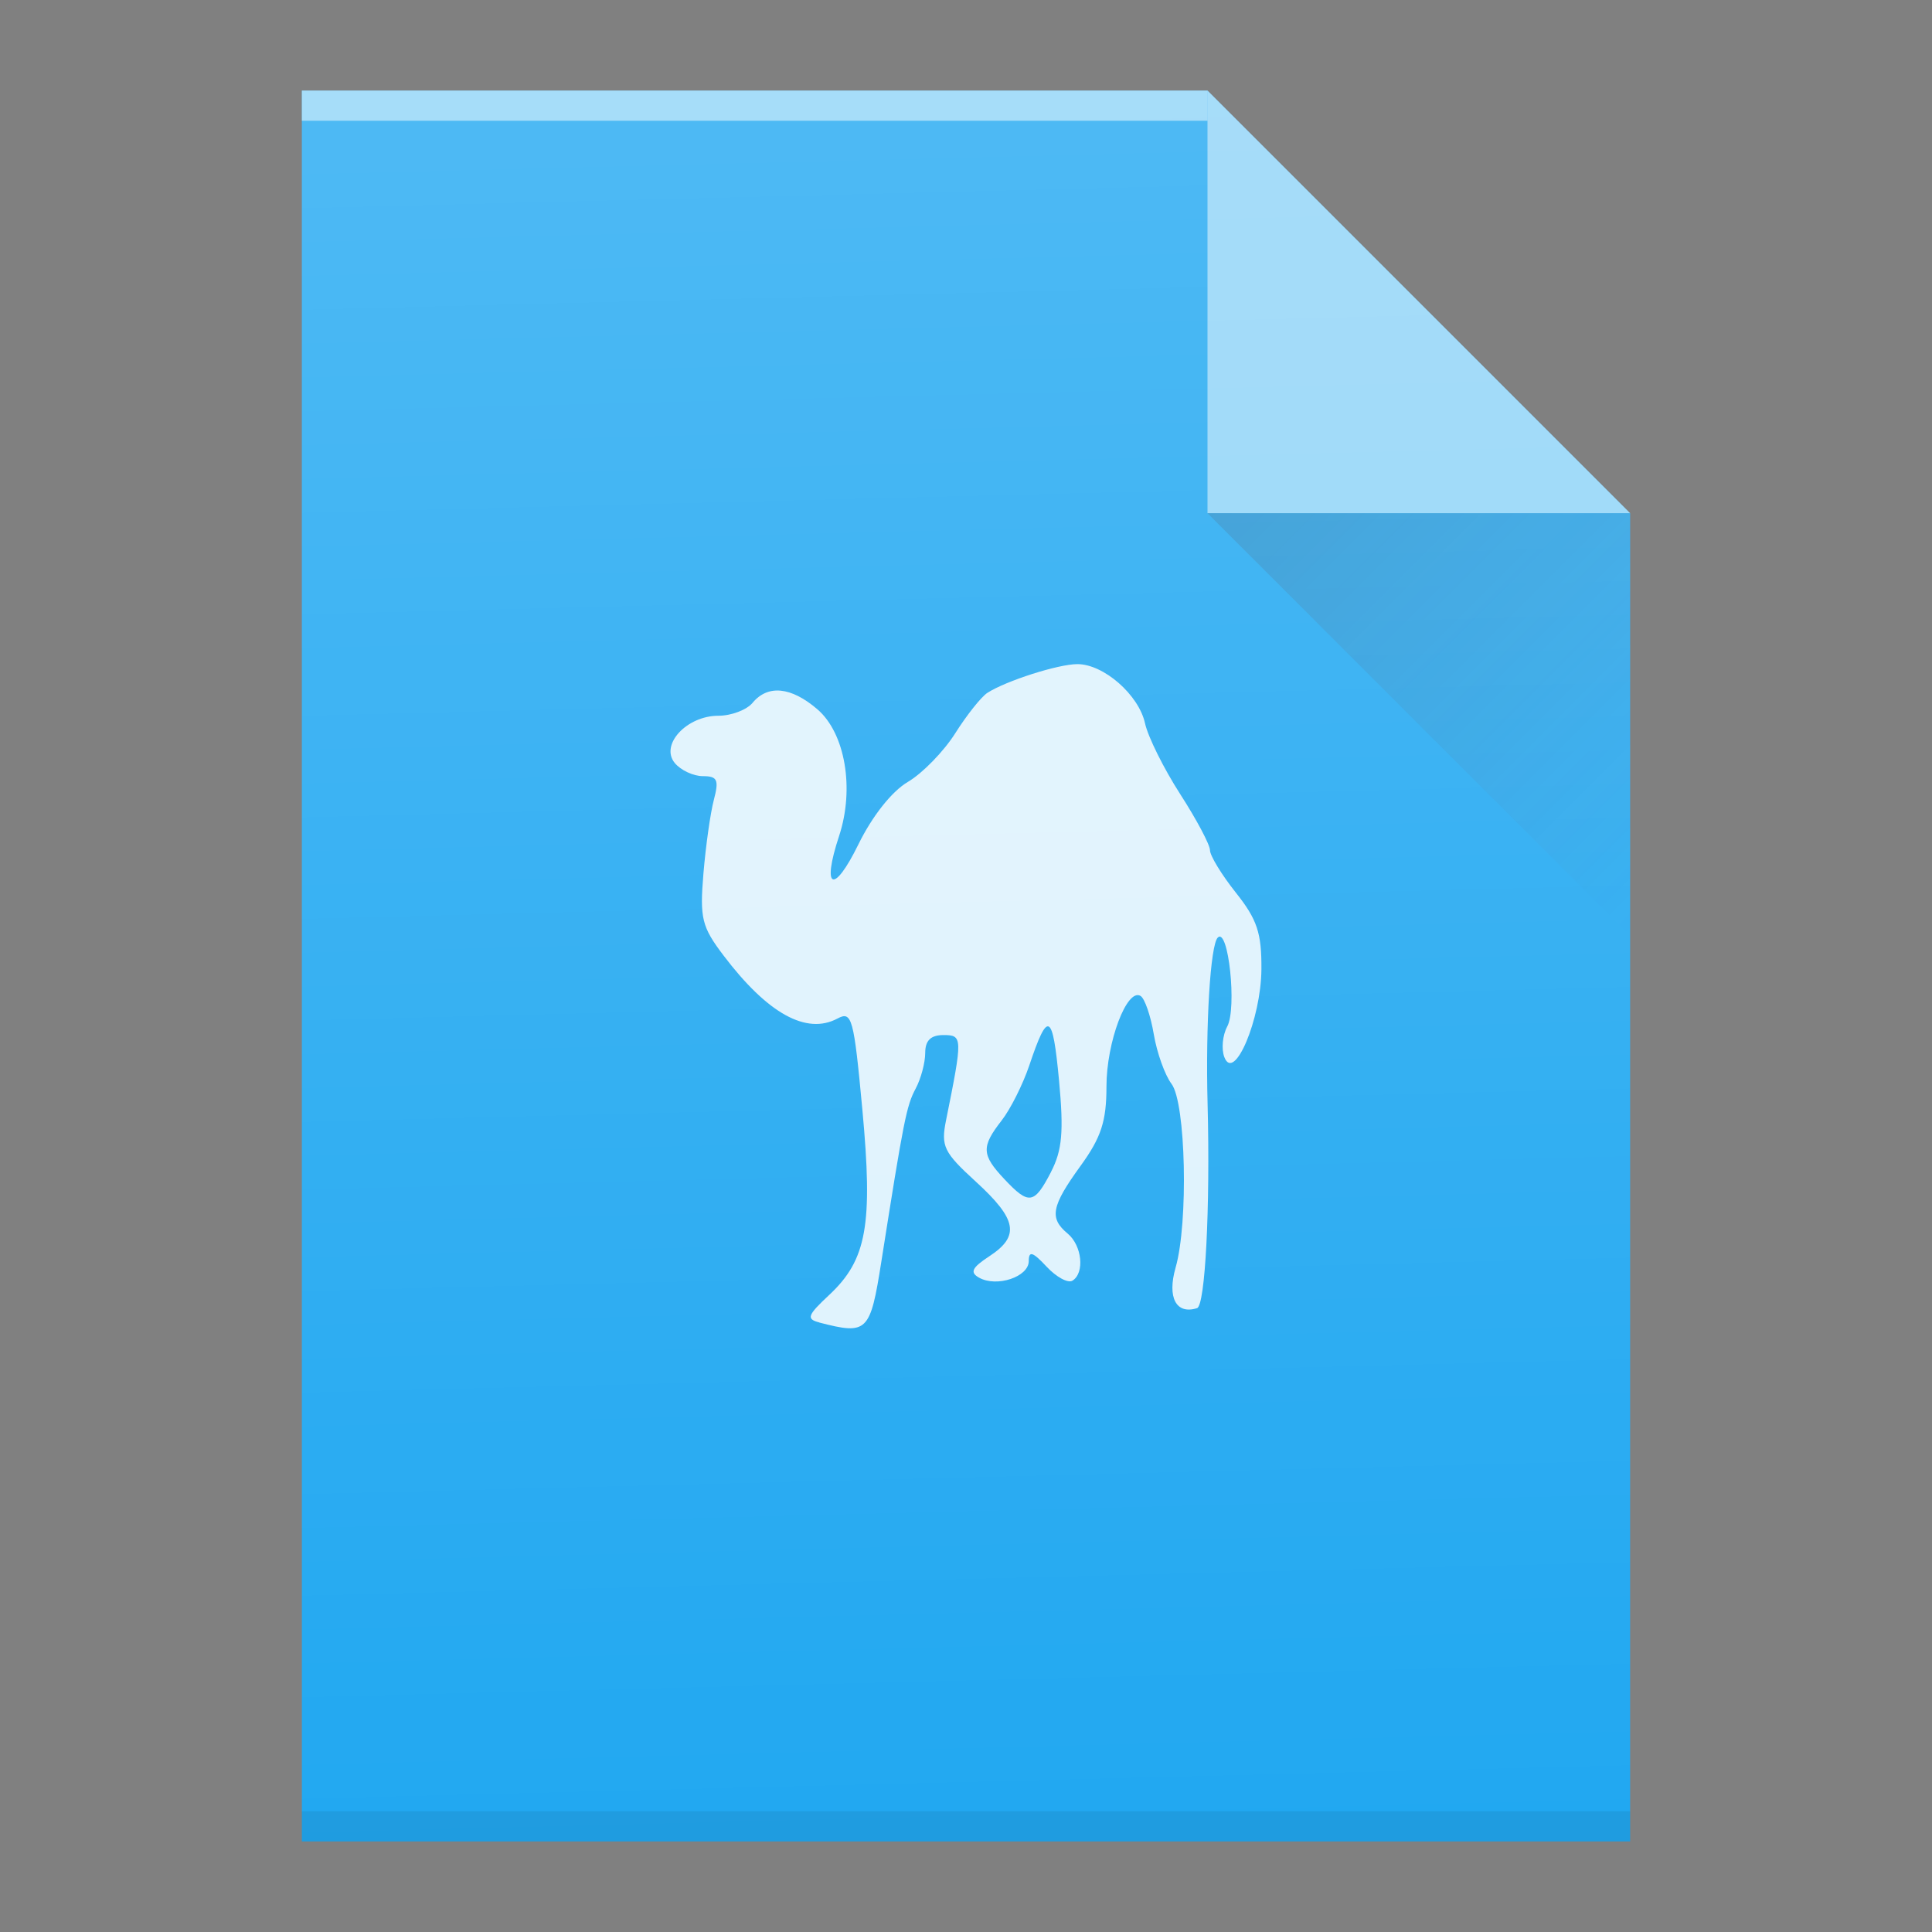<svg width="64" xmlns="http://www.w3.org/2000/svg" viewBox="0 0 64 64" height="64" xmlns:xlink="http://www.w3.org/1999/xlink">
 <rect x="0" y="0" width="64" height="64" fill="#808080" stroke="none"/>
 <defs>
  <linearGradient id="a" y1="17" x1="40" y2="31" x2="54" gradientUnits="userSpaceOnUse">
   <stop stop-color="#383e51"/>
   <stop offset="1" stop-color="#655c6f" stop-opacity="0"/>
  </linearGradient>
  <linearGradient id="b" y1="60.764" x1="30.13" y2="3.62" x2="28.688" gradientUnits="userSpaceOnUse">
   <stop stop-color="#ffffff" stop-opacity="0"/>
   <stop offset="1" stop-color="#ffffff" stop-opacity=".2"/>
  </linearGradient>
  <path id="c" d="m10 61v-58h30l14 14v44h-14z"/>
 </defs>
 <use fill="#21a8f1" xlink:href="#c"/>
 <g transform="scale(1-1)">
  <rect width="30" x="10" opacity=".5" y="-4" fill="#ffffff" height="1"/>
  <rect width="44" x="10" opacity=".25" y="-61" height="1" fill-opacity=".294"/>
 </g>
 <g fill-rule="evenodd">
  <path opacity=".5" fill="#ffffff" d="m54 17l-14-14v14z"/>
  <path opacity=".2" fill="url(#a)" d="m40 17l14 14v-14z"/>
 </g>
 <path opacity=".85" fill="#ffffff" d="m27.14 43.808c-.439-.114-.394-.237.329-.912 1.245-1.163 1.453-2.322 1.098-6.137-.283-3.041-.346-3.274-.822-3.02-1.029.551-2.316-.16-3.776-2.086-.722-.952-.791-1.231-.667-2.716.076-.91.231-2.01.345-2.44.175-.664.118-.786-.363-.786-.314 0-.732-.195-.93-.434-.499-.601.39-1.567 1.443-1.567.428 0 .938-.193 1.134-.429.505-.609 1.278-.531 2.146.215.922.793 1.236 2.63.718 4.2-.586 1.775-.179 1.949.641.274.459-.937 1.106-1.755 1.639-2.069.485-.286 1.193-1.014 1.573-1.617.381-.603.859-1.203 1.061-1.333.623-.399 2.336-.947 2.975-.951.87-.005 2.038 1.013 2.246 1.96.098.448.623 1.503 1.165 2.345.543.842.987 1.679.987 1.859 0 .18.386.813.858 1.407.706.889.855 1.337.846 2.541-.014 1.651-.903 3.756-1.228 2.907-.103-.268-.06-.724.096-1.015.325-.607.038-3.298-.314-2.946-.245.245-.406 2.871-.337 5.516.089 3.435-.078 6.674-.349 6.76-.692.22-.995-.351-.711-1.342.428-1.493.34-5.461-.135-6.088-.219-.29-.484-1.029-.587-1.642-.104-.614-.3-1.185-.437-1.269-.451-.278-1.131 1.525-1.131 2.998 0 1.153-.174 1.686-.858 2.63-.968 1.336-1.043 1.731-.429 2.241.479.398.572 1.307.16 1.562-.148.091-.534-.118-.858-.466-.458-.491-.589-.532-.589-.183 0 .523-1.06.877-1.645.55-.313-.175-.239-.331.336-.708 1.024-.671.925-1.221-.443-2.472-1.067-.975-1.162-1.171-.987-2.039.554-2.747.551-2.818-.088-2.818-.419 0-.603.18-.603.59 0 .325-.142.856-.315 1.18-.306.572-.397 1.032-1.138 5.733-.369 2.343-.46 2.432-2.055 2.02m7.675-4.99c.371-.718.425-1.333.266-3.03-.212-2.257-.367-2.336-.985-.499-.212.629-.624 1.45-.916 1.825-.68.873-.668 1.137.091 1.944.812.864.988.837 1.545-.239"/>
 <use fill="url(#b)" xlink:href="#c"/>
</svg>
